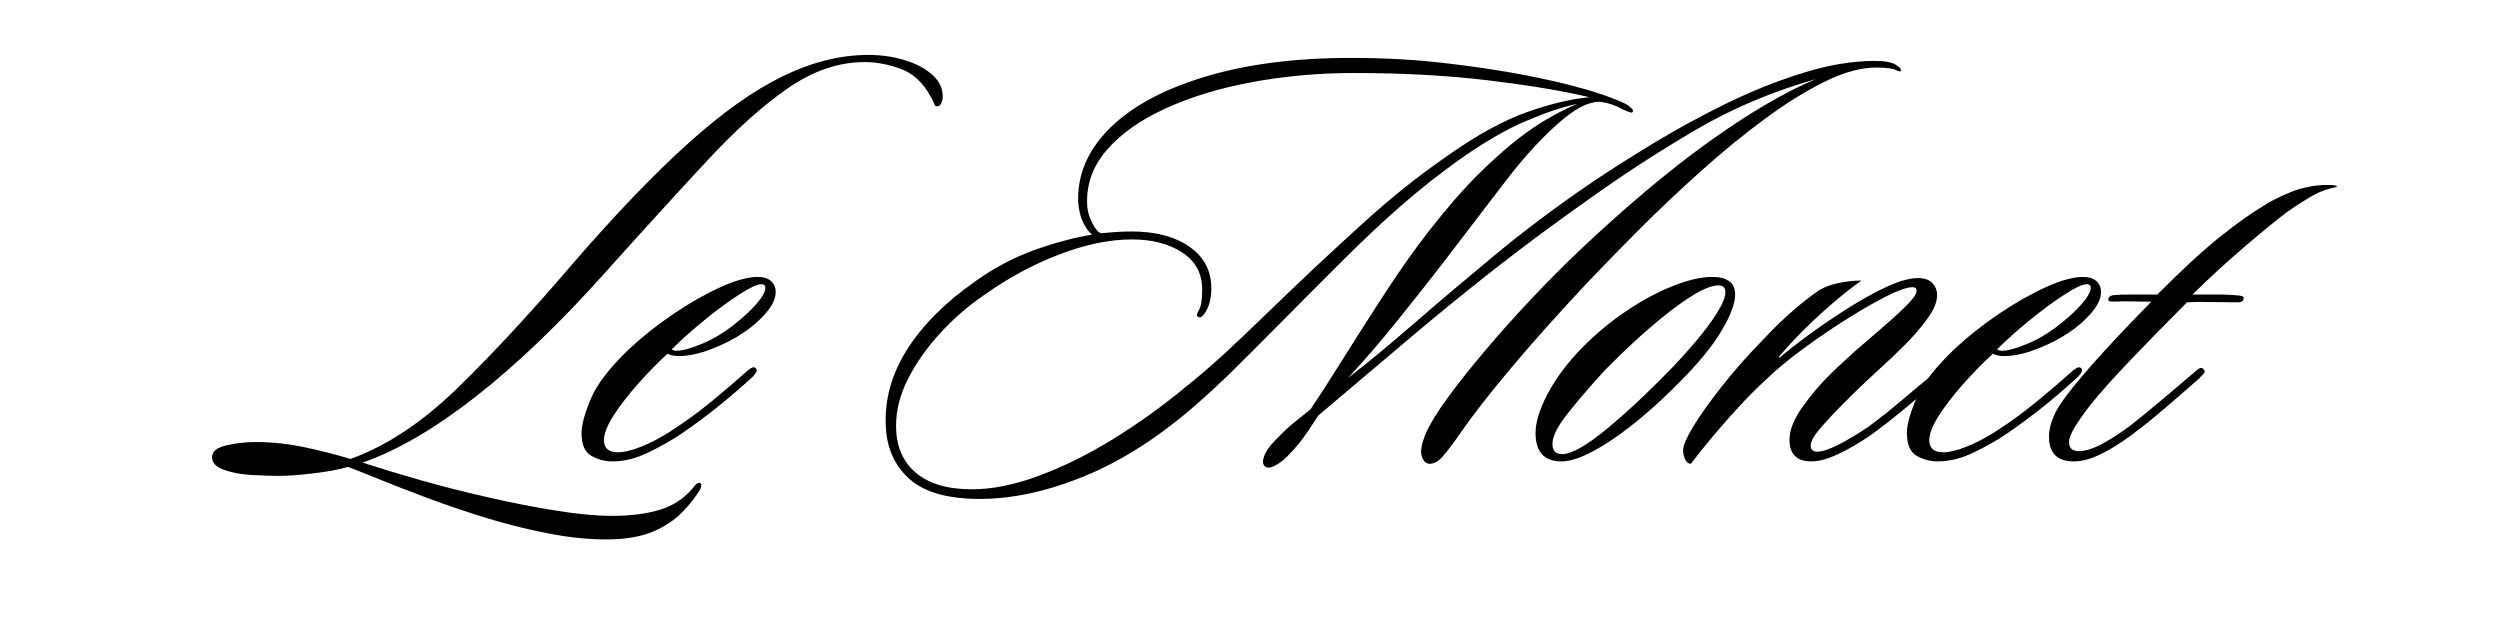 <svg version="1.0" preserveAspectRatio="xMidYMid meet" height="100" viewBox="0 0 300 75" zoomAndPan="magnify" width="400" xmlns:xlink="http://www.w3.org/1999/xlink" xmlns="http://www.w3.org/2000/svg"><defs><g></g><clipPath id="a6a3e1b37d"><rect height="75" y="0" width="258" x="0"></rect></clipPath></defs><rect fill-opacity="1" height="90" y="-7.5" fill="#ffffff" width="360" x="-30"></rect><rect fill-opacity="1" height="90" y="-7.5" fill="#ffffff" width="360" x="-30"></rect><g transform="matrix(1, 0, 0, 1, 24, -0)"><g clip-path="url(#a6a3e1b37d)"><g fill-opacity="1" fill="#000000"><g transform="translate(13.847, 54.715)"><g><path d="M 66.344 -48.125 C 67.895 -48.125 69.348 -47.914 70.703 -47.5 C 72.055 -47.094 73.156 -46.516 74 -45.766 C 74.852 -45.016 75.281 -44.133 75.281 -43.125 C 75.281 -42.832 75.219 -42.562 75.094 -42.312 C 74.977 -42.07 74.82 -41.953 74.625 -41.953 C 74.438 -41.953 74.316 -42.051 74.266 -42.25 C 74.211 -42.445 74.066 -42.738 73.828 -43.125 C 72.91 -44.812 71.711 -45.922 70.234 -46.453 C 68.754 -46.992 67.316 -47.266 65.922 -47.266 C 62.816 -47.266 59.766 -46.234 56.766 -44.172 C 53.766 -42.117 50.508 -39.203 47 -35.422 C 43.488 -31.648 39.363 -27.125 34.625 -21.844 C 29.301 -15.895 24.18 -10.992 19.266 -7.141 C 14.359 -3.297 9.82 -0.648 5.656 0.797 C 7.738 1.473 10.098 2.188 12.734 2.938 C 15.379 3.688 18.094 4.375 20.875 5 C 23.656 5.633 26.328 6.156 28.891 6.562 C 31.453 6.977 33.703 7.188 35.641 7.188 C 37.867 7.188 39.805 6.93 41.453 6.422 C 43.098 5.91 44.477 4.93 45.594 3.484 C 45.832 3.242 46.023 3.172 46.172 3.266 C 46.359 3.359 46.359 3.602 46.172 4 C 45.641 4.914 44.91 5.844 43.984 6.781 C 43.066 7.727 41.879 8.504 40.422 9.109 C 38.973 9.711 37.141 10.016 34.922 10.016 C 32.691 10.016 30.344 9.77 27.875 9.281 C 25.406 8.801 22.945 8.188 20.5 7.438 C 18.062 6.688 15.738 5.898 13.531 5.078 C 11.332 4.254 9.398 3.504 7.734 2.828 C 6.066 2.148 4.797 1.645 3.922 1.312 C 2.754 1.645 1.348 1.906 -0.297 2.094 C -1.941 2.289 -3.297 2.391 -4.359 2.391 C -5.328 2.391 -6.438 2.352 -7.688 2.281 C -8.945 2.207 -10.047 2 -10.984 1.656 C -11.93 1.32 -12.406 0.816 -12.406 0.141 C -12.406 -0.535 -11.836 -1.004 -10.703 -1.266 C -9.566 -1.535 -8.395 -1.672 -7.188 -1.672 C -5.195 -1.672 -3.188 -1.453 -1.156 -1.016 C 0.875 -0.578 2.66 -0.117 4.203 0.359 C 8.516 -1.18 12.801 -4.02 17.062 -8.156 C 21.32 -12.301 26.016 -17.375 31.141 -23.375 C 36.223 -29.227 40.785 -33.969 44.828 -37.594 C 48.867 -41.227 52.629 -43.891 56.109 -45.578 C 59.598 -47.273 63.008 -48.125 66.344 -48.125 Z M 66.344 -48.125"></path></g></g></g><g fill-opacity="1" fill="#000000"><g transform="translate(49.27, 54.715)"><g><path d="M 6.828 -12.266 C 5.617 -11.148 4.43 -9.938 3.266 -8.625 C 2.109 -7.32 1.141 -6.066 0.359 -4.859 C -0.41 -3.648 -0.797 -2.66 -0.797 -1.891 C -0.797 -0.922 -0.238 -0.438 0.875 -0.438 C 1.594 -0.438 2.508 -0.656 3.625 -1.094 C 4.738 -1.531 5.898 -2.133 7.109 -2.906 C 8.859 -4.02 10.566 -5.266 12.234 -6.641 C 13.898 -8.023 15.191 -9.129 16.109 -9.953 C 16.359 -10.191 16.602 -10.383 16.844 -10.531 C 17.082 -10.676 17.273 -10.676 17.422 -10.531 C 17.566 -10.383 17.578 -10.211 17.453 -10.016 C 17.336 -9.828 17.207 -9.66 17.062 -9.516 C 15.852 -8.398 14.547 -7.27 13.141 -6.125 C 11.734 -4.988 10.234 -3.867 8.641 -2.766 C 7.43 -1.941 6.078 -1.164 4.578 -0.438 C 3.078 0.289 1.625 0.656 0.219 0.656 C -0.656 0.656 -1.488 0.438 -2.281 0 C -3.082 -0.438 -3.484 -1.359 -3.484 -2.766 C -3.484 -3.723 -3.117 -5.07 -2.391 -6.812 C -1.672 -8.562 -0.148 -10.551 2.172 -12.781 C 3.816 -14.32 5.609 -15.742 7.547 -17.047 C 9.484 -18.359 11.359 -19.426 13.172 -20.25 C 14.984 -21.07 16.473 -21.484 17.641 -21.484 C 18.367 -21.484 18.91 -21.312 19.266 -20.969 C 19.629 -20.633 19.812 -20.203 19.812 -19.672 C 19.812 -18.898 19.426 -18.066 18.656 -17.172 C 17.883 -16.273 16.988 -15.488 15.969 -14.812 C 14.812 -14.031 13.504 -13.363 12.047 -12.812 C 10.598 -12.258 9.316 -11.984 8.203 -11.984 C 7.672 -11.984 7.211 -12.078 6.828 -12.266 Z M 7.328 -12.781 C 7.523 -12.676 7.719 -12.625 7.906 -12.625 C 8.633 -12.625 9.688 -12.914 11.062 -13.5 C 12.445 -14.082 13.816 -14.93 15.172 -16.047 C 16.191 -16.867 17.016 -17.656 17.641 -18.406 C 18.266 -19.156 18.578 -19.75 18.578 -20.188 C 18.578 -20.469 18.41 -20.609 18.078 -20.609 C 17.586 -20.609 16.691 -20.188 15.391 -19.344 C 14.086 -18.5 12.695 -17.473 11.219 -16.266 C 9.738 -15.055 8.441 -13.895 7.328 -12.781 Z M 7.328 -12.781"></path></g></g></g><g fill-opacity="1" fill="#000000"><g transform="translate(65.603, 54.715)"><g></g></g></g><g fill-opacity="1" fill="#000000"><g transform="translate(81.935, 54.715)"><g><path d="M 122.172 -46.234 C 122.129 -46.098 121.926 -46.125 121.562 -46.312 C 121.195 -46.508 120.41 -46.609 119.203 -46.609 C 117.359 -46.609 115.285 -46.035 112.984 -44.891 C 110.691 -43.754 108.285 -42.254 105.766 -40.391 C 103.254 -38.535 100.727 -36.469 98.188 -34.188 C 95.645 -31.914 93.211 -29.617 90.891 -27.297 C 88.566 -24.973 86.461 -22.816 84.578 -20.828 C 81.035 -17.055 77.945 -13.598 75.312 -10.453 C 72.676 -7.305 70.68 -4.742 69.328 -2.766 C 68.41 -1.453 67.695 -0.508 67.188 0.062 C 66.676 0.645 66.156 0.938 65.625 0.938 C 65.188 0.938 64.867 0.633 64.672 0.031 C 64.484 -0.57 64.656 -1.504 65.188 -2.766 C 65.676 -3.867 66.547 -5.281 67.797 -7 C 69.055 -8.719 70.547 -10.594 72.266 -12.625 C 73.984 -14.664 75.812 -16.711 77.75 -18.766 C 79.688 -20.816 81.57 -22.719 83.406 -24.469 C 89.02 -29.789 94.234 -34.18 99.047 -37.641 C 103.867 -41.098 108.164 -43.625 111.938 -45.219 C 106.707 -43.719 101.926 -41.695 97.594 -39.156 C 93.27 -36.625 89.098 -33.926 85.078 -31.062 C 80.816 -28.062 76.895 -25.156 73.312 -22.344 C 69.738 -19.539 66.27 -16.711 62.906 -13.859 C 59.539 -11.004 55.992 -8.004 52.266 -4.859 C 51.93 -4.328 51.566 -3.77 51.172 -3.188 C 50.785 -2.613 50.398 -2.082 50.016 -1.594 C 48.953 -0.289 48.082 0.562 47.406 0.969 C 46.727 1.383 46.242 1.5 45.953 1.312 C 45.609 1.113 45.535 0.711 45.734 0.109 C 45.93 -0.492 46.344 -1.113 46.969 -1.75 C 47.883 -2.707 48.656 -3.441 49.281 -3.953 C 49.914 -4.461 50.598 -5.008 51.328 -5.594 C 52.336 -7.094 53.531 -8.941 54.906 -11.141 C 56.289 -13.348 57.695 -15.562 59.125 -17.781 C 60.551 -20.008 61.848 -21.945 63.016 -23.594 C 64.609 -25.863 66.43 -28.195 68.484 -30.594 C 70.547 -32.988 72.82 -35.227 75.312 -37.312 C 77.801 -39.395 80.477 -41.039 83.344 -42.25 C 81.645 -41.906 79.598 -41.223 77.203 -40.203 C 74.805 -39.191 72.109 -37.625 69.109 -35.5 C 66.734 -33.801 64.445 -31.992 62.25 -30.078 C 60.051 -28.172 57.57 -25.836 54.812 -23.078 C 52 -20.273 49.578 -17.844 47.547 -15.781 C 45.516 -13.727 43.711 -11.926 42.141 -10.375 C 40.566 -8.832 39.031 -7.406 37.531 -6.094 C 33.082 -2.227 28.641 0.609 24.203 2.422 C 19.773 4.242 15.578 5.156 11.609 5.156 C 7.785 5.156 4.977 4.352 3.188 2.75 C 1.406 1.156 0.461 -0.969 0.359 -3.625 C 0.211 -6.77 1.055 -9.805 2.891 -12.734 C 4.734 -15.66 7.445 -18.383 11.031 -20.906 C 13.312 -22.551 15.707 -23.82 18.219 -24.719 C 20.738 -25.613 23.039 -26.227 25.125 -26.562 C 24.781 -26.812 24.438 -27.258 24.094 -27.906 C 23.758 -28.562 23.547 -29.375 23.453 -30.344 C 23.305 -33.633 24.535 -36.598 27.141 -39.234 C 29.754 -41.867 33.555 -43.945 38.547 -45.469 C 43.535 -47 49.414 -47.766 56.188 -47.766 C 60.207 -47.766 63.969 -47.555 67.469 -47.141 C 70.977 -46.734 74.113 -46.266 76.875 -45.734 C 79.633 -45.203 81.863 -44.691 83.562 -44.203 C 84.52 -43.961 85.547 -43.648 86.641 -43.266 C 87.734 -42.879 88.566 -42.539 89.141 -42.25 C 89.391 -42.102 89.617 -41.93 89.828 -41.734 C 90.047 -41.547 90.082 -41.379 89.938 -41.234 C 89.895 -41.141 89.508 -41.258 88.781 -41.594 C 88.445 -41.789 88.047 -41.973 87.578 -42.141 C 87.117 -42.305 86.672 -42.414 86.234 -42.469 C 85.805 -42.562 85.203 -42.461 84.422 -42.172 C 83.648 -41.879 82.734 -41.301 81.672 -40.438 C 79.441 -38.594 77.113 -36.086 74.688 -32.922 C 72.27 -29.754 69.781 -26.5 67.219 -23.156 C 65.383 -20.781 63.52 -18.422 61.625 -16.078 C 59.738 -13.734 57.805 -11.492 55.828 -9.359 C 58.148 -11.148 60.773 -13.316 63.703 -15.859 C 66.629 -18.398 69.859 -21.133 73.391 -24.062 C 76.922 -26.988 80.742 -29.859 84.859 -32.672 C 87.086 -34.172 89.613 -35.781 92.438 -37.5 C 95.27 -39.219 98.223 -40.828 101.297 -42.328 C 104.379 -43.828 107.441 -45.047 110.484 -45.984 C 113.535 -46.93 116.391 -47.406 119.047 -47.406 C 120.266 -47.406 121.113 -47.242 121.594 -46.922 C 122.082 -46.609 122.273 -46.379 122.172 -46.234 Z M 84.797 -43.047 C 81.785 -43.773 77.812 -44.441 72.875 -45.047 C 67.945 -45.648 62.504 -45.953 56.547 -45.953 C 52.285 -45.953 48.207 -45.586 44.312 -44.859 C 40.414 -44.141 36.957 -43.086 33.938 -41.703 C 30.914 -40.328 28.555 -38.656 26.859 -36.688 C 25.16 -34.727 24.383 -32.492 24.531 -29.984 C 24.582 -29.305 24.789 -28.613 25.156 -27.906 C 25.52 -27.207 25.867 -26.812 26.203 -26.719 C 27.516 -26.863 28.727 -26.938 29.844 -26.938 C 32.738 -26.938 35.055 -26.328 36.797 -25.109 C 38.547 -23.898 39.422 -22.234 39.422 -20.109 C 39.422 -19.047 39.223 -18.16 38.828 -17.453 C 38.441 -16.754 38.109 -16.504 37.828 -16.703 C 37.629 -16.797 37.66 -17.055 37.922 -17.484 C 38.191 -17.922 38.328 -18.75 38.328 -19.969 C 38.328 -21.895 37.523 -23.379 35.922 -24.422 C 34.328 -25.461 32.32 -25.984 29.906 -25.984 C 27.25 -25.984 24.359 -25.391 21.234 -24.203 C 18.109 -23.023 15.047 -21.367 12.047 -19.234 C 10.16 -17.93 8.43 -16.422 6.859 -14.703 C 5.285 -12.984 4.016 -11.176 3.047 -9.281 C 2.078 -7.395 1.594 -5.508 1.594 -3.625 C 1.594 -1.207 2.379 0.664 3.953 2 C 5.523 3.332 7.766 4 10.672 4 C 13.141 4 15.812 3.461 18.688 2.391 C 21.57 1.328 24.516 -0.117 27.516 -1.953 C 30.516 -3.797 33.395 -5.852 36.156 -8.125 C 37.844 -9.477 39.438 -10.844 40.938 -12.219 C 42.438 -13.602 44.055 -15.141 45.797 -16.828 C 47.547 -18.523 49.629 -20.516 52.047 -22.797 C 54.129 -24.734 55.977 -26.438 57.594 -27.906 C 59.219 -29.383 60.844 -30.773 62.469 -32.078 C 64.094 -33.391 65.922 -34.75 67.953 -36.156 C 71.391 -38.57 74.508 -40.273 77.312 -41.266 C 80.113 -42.254 82.609 -42.848 84.797 -43.047 Z M 84.797 -43.047"></path></g></g></g><g fill-opacity="1" fill="#000000"><g transform="translate(163.452, 54.715)"><g><path d="M 18 -21.484 C 19.844 -21.484 20.766 -20.781 20.766 -19.375 C 20.766 -18.312 20.227 -16.875 19.156 -15.062 C 18.094 -13.25 16.426 -11.203 14.156 -8.922 C 11.25 -5.973 8.516 -3.641 5.953 -1.922 C 3.391 -0.203 1.379 0.656 -0.078 0.656 C -2.148 0.656 -3.188 -0.484 -3.188 -2.766 C -3.188 -4.066 -2.691 -5.648 -1.703 -7.516 C -0.711 -9.379 0.676 -11.227 2.469 -13.062 C 4.164 -14.758 5.957 -16.234 7.844 -17.484 C 9.727 -18.742 11.566 -19.723 13.359 -20.422 C 15.148 -21.129 16.695 -21.484 18 -21.484 Z M 19.594 -19.672 C 19.594 -20.203 19.305 -20.469 18.734 -20.469 C 17.617 -20.469 15.828 -19.535 13.359 -17.672 C 10.891 -15.805 8.156 -13.352 5.156 -10.312 C 3.508 -8.52 2.047 -6.82 0.766 -5.219 C -0.516 -3.625 -1.156 -2.367 -1.156 -1.453 C -1.156 -0.629 -0.77 -0.219 0 -0.219 C 1.113 -0.219 2.879 -1.207 5.297 -3.188 C 7.711 -5.176 10.398 -7.695 13.359 -10.75 C 14.18 -11.613 15.078 -12.613 16.047 -13.75 C 17.016 -14.895 17.848 -16.008 18.547 -17.094 C 19.242 -18.188 19.594 -19.047 19.594 -19.672 Z M 19.594 -19.672"></path></g></g></g><g fill-opacity="1" fill="#000000"><g transform="translate(182.833, 54.715)"><g><path d="M 26.062 -10.016 C 26.25 -9.828 26.242 -9.625 26.047 -9.406 C 25.859 -9.188 25.672 -9.004 25.484 -8.859 C 24.367 -7.891 23.098 -6.812 21.672 -5.625 C 20.242 -4.438 18.852 -3.359 17.5 -2.391 C 16.145 -1.473 14.859 -0.734 13.641 -0.172 C 12.43 0.379 11.395 0.656 10.531 0.656 C 8.781 0.656 7.906 -0.211 7.906 -1.953 C 7.906 -3.117 8.441 -4.453 9.516 -5.953 C 10.43 -7.211 11.32 -8.289 12.188 -9.188 C 13.062 -10.082 14.25 -11.207 15.75 -12.562 C 16.531 -13.238 17.5 -14.07 18.656 -15.062 C 19.82 -16.051 20.863 -16.992 21.781 -17.891 C 22.695 -18.785 23.156 -19.426 23.156 -19.812 C 23.156 -20.102 22.988 -20.25 22.656 -20.25 C 22.02 -20.25 21 -19.895 19.594 -19.188 C 18.195 -18.488 16.613 -17.582 14.844 -16.469 C 13.082 -15.363 11.344 -14.18 9.625 -12.922 C 7.906 -11.66 6.461 -10.473 5.297 -9.359 C 4.086 -8.242 3.035 -7.203 2.141 -6.234 C 1.242 -5.273 0.328 -4.25 -0.609 -3.156 C -1.555 -2.07 -2.66 -0.707 -3.922 0.938 C -4.211 0.938 -4.441 0.766 -4.609 0.422 C -4.773 0.086 -4.859 -0.289 -4.859 -0.719 C -4.859 -1.258 -4.445 -2.207 -3.625 -3.562 C -2.801 -4.914 -1.664 -6.508 -0.219 -8.344 C 1.227 -10.188 2.898 -12.078 4.797 -14.016 C 5.953 -15.266 7.133 -16.41 8.344 -17.453 C 9.551 -18.492 10.594 -19.305 11.469 -19.891 C 12.094 -20.273 12.863 -20.562 13.781 -20.75 C 14.707 -20.945 15.629 -21.047 16.547 -21.047 C 15.285 -20.18 13.734 -18.926 11.891 -17.281 C 10.055 -15.633 8.344 -13.891 6.75 -12.047 C 6.656 -11.953 6.617 -11.879 6.641 -11.828 C 6.66 -11.785 6.695 -11.785 6.75 -11.828 C 7.664 -12.609 8.848 -13.531 10.297 -14.594 C 11.754 -15.656 13.305 -16.707 14.953 -17.75 C 16.598 -18.789 18.156 -19.648 19.625 -20.328 C 21.102 -21.004 22.328 -21.344 23.297 -21.344 C 24.117 -21.344 24.711 -21.133 25.078 -20.719 C 25.441 -20.312 25.625 -19.844 25.625 -19.312 C 25.625 -18.488 25.234 -17.539 24.453 -16.469 C 23.68 -15.406 22.773 -14.352 21.734 -13.312 C 20.703 -12.281 19.75 -11.375 18.875 -10.594 C 17.707 -9.531 16.641 -8.523 15.672 -7.578 C 14.711 -6.641 13.844 -5.758 13.062 -4.938 C 12.145 -3.969 11.477 -3.203 11.062 -2.641 C 10.656 -2.086 10.453 -1.617 10.453 -1.234 C 10.453 -0.754 10.719 -0.516 11.25 -0.516 C 11.832 -0.516 12.691 -0.801 13.828 -1.375 C 14.961 -1.957 16.133 -2.66 17.344 -3.484 C 18.602 -4.398 19.957 -5.473 21.406 -6.703 C 22.863 -7.941 24.078 -8.953 25.047 -9.734 C 25.191 -9.879 25.359 -10 25.547 -10.094 C 25.742 -10.188 25.914 -10.16 26.062 -10.016 Z M 26.062 -10.016"></path></g></g></g><g fill-opacity="1" fill="#000000"><g transform="translate(208.312, 54.715)"><g><path d="M 6.828 -12.266 C 5.617 -11.148 4.43 -9.938 3.266 -8.625 C 2.109 -7.32 1.141 -6.066 0.359 -4.859 C -0.41 -3.648 -0.797 -2.66 -0.797 -1.891 C -0.797 -0.922 -0.238 -0.438 0.875 -0.438 C 1.594 -0.438 2.508 -0.656 3.625 -1.094 C 4.738 -1.531 5.898 -2.133 7.109 -2.906 C 8.859 -4.02 10.566 -5.266 12.234 -6.641 C 13.898 -8.023 15.191 -9.129 16.109 -9.953 C 16.359 -10.191 16.602 -10.383 16.844 -10.531 C 17.082 -10.676 17.273 -10.676 17.422 -10.531 C 17.566 -10.383 17.578 -10.211 17.453 -10.016 C 17.336 -9.828 17.207 -9.66 17.062 -9.516 C 15.852 -8.398 14.547 -7.27 13.141 -6.125 C 11.734 -4.988 10.234 -3.867 8.641 -2.766 C 7.43 -1.941 6.078 -1.164 4.578 -0.438 C 3.078 0.289 1.625 0.656 0.219 0.656 C -0.656 0.656 -1.488 0.438 -2.281 0 C -3.082 -0.438 -3.484 -1.359 -3.484 -2.766 C -3.484 -3.723 -3.117 -5.07 -2.391 -6.812 C -1.672 -8.562 -0.148 -10.551 2.172 -12.781 C 3.816 -14.32 5.609 -15.742 7.547 -17.047 C 9.484 -18.359 11.359 -19.426 13.172 -20.25 C 14.984 -21.07 16.473 -21.484 17.641 -21.484 C 18.367 -21.484 18.91 -21.312 19.266 -20.969 C 19.629 -20.633 19.812 -20.203 19.812 -19.672 C 19.812 -18.898 19.426 -18.066 18.656 -17.172 C 17.883 -16.273 16.988 -15.488 15.969 -14.812 C 14.812 -14.031 13.504 -13.363 12.047 -12.812 C 10.598 -12.258 9.316 -11.984 8.203 -11.984 C 7.672 -11.984 7.211 -12.078 6.828 -12.266 Z M 7.328 -12.781 C 7.523 -12.676 7.719 -12.625 7.906 -12.625 C 8.633 -12.625 9.688 -12.914 11.062 -13.5 C 12.445 -14.082 13.816 -14.93 15.172 -16.047 C 16.191 -16.867 17.016 -17.656 17.641 -18.406 C 18.266 -19.156 18.578 -19.75 18.578 -20.188 C 18.578 -20.469 18.41 -20.609 18.078 -20.609 C 17.586 -20.609 16.691 -20.188 15.391 -19.344 C 14.086 -18.5 12.695 -17.473 11.219 -16.266 C 9.738 -15.055 8.441 -13.895 7.328 -12.781 Z M 7.328 -12.781"></path></g></g></g><g fill-opacity="1" fill="#000000"><g transform="translate(224.644, 54.715)"><g><path d="M 14.453 -19.375 C 14.93 -19.375 15.812 -19.375 17.094 -19.375 C 18.375 -19.375 19.406 -19.328 20.188 -19.234 C 20.227 -19.234 20.32 -19.207 20.469 -19.156 C 20.613 -19.113 20.641 -18.973 20.547 -18.734 C 20.492 -18.586 20.383 -18.5 20.219 -18.469 C 20.051 -18.445 19.895 -18.438 19.75 -18.438 C 19.113 -18.438 18.164 -18.445 16.906 -18.469 C 15.656 -18.5 14.617 -18.488 13.797 -18.438 C 11.422 -16.062 9.203 -13.797 7.141 -11.641 C 5.086 -9.492 3.43 -7.645 2.172 -6.094 C 1.398 -5.082 0.785 -4.203 0.328 -3.453 C -0.129 -2.703 -0.359 -2.109 -0.359 -1.672 C -0.359 -0.941 0.023 -0.578 0.797 -0.578 C 1.617 -0.578 2.598 -0.891 3.734 -1.516 C 4.867 -2.148 5.945 -2.852 6.969 -3.625 C 8.082 -4.5 9.391 -5.566 10.891 -6.828 C 12.391 -8.086 13.672 -9.176 14.734 -10.094 C 14.879 -10.238 15.047 -10.367 15.234 -10.484 C 15.43 -10.609 15.602 -10.598 15.75 -10.453 C 15.945 -10.254 15.973 -10.07 15.828 -9.906 C 15.68 -9.738 15.488 -9.535 15.25 -9.297 C 14.32 -8.473 13.082 -7.395 11.531 -6.062 C 9.988 -4.727 8.539 -3.555 7.188 -2.547 C 5.883 -1.578 4.641 -0.801 3.453 -0.219 C 2.266 0.363 1.188 0.656 0.219 0.656 C -1.77 0.656 -2.766 -0.336 -2.766 -2.328 C -2.766 -3.441 -2.352 -4.676 -1.531 -6.031 C -0.707 -7.281 0.625 -8.945 2.469 -11.031 C 4.312 -13.113 6.66 -15.609 9.516 -18.516 C 8.879 -18.516 8.113 -18.523 7.219 -18.547 C 6.32 -18.566 5.609 -18.555 5.078 -18.516 C 4.984 -18.516 4.828 -18.523 4.609 -18.547 C 4.391 -18.566 4.305 -18.676 4.359 -18.875 C 4.453 -19.164 4.719 -19.312 5.156 -19.312 C 5.594 -19.352 6.316 -19.375 7.328 -19.375 C 8.348 -19.375 9.316 -19.375 10.234 -19.375 C 13.234 -22.383 15.758 -24.707 17.812 -26.344 C 19.875 -27.988 21.656 -29.25 23.156 -30.125 C 23.688 -30.469 24.336 -30.816 25.109 -31.172 C 25.891 -31.535 26.594 -31.816 27.219 -32.016 C 27.75 -32.16 28.281 -32.281 28.812 -32.375 C 29.352 -32.469 29.938 -32.516 30.562 -32.516 C 30.707 -32.516 30.863 -32.516 31.031 -32.516 C 31.195 -32.516 31.379 -32.492 31.578 -32.453 C 31.867 -32.398 31.867 -32.328 31.578 -32.234 C 30.516 -32.035 29.445 -31.609 28.375 -30.953 C 27.312 -30.305 26.441 -29.738 25.766 -29.25 C 24.555 -28.332 22.898 -26.977 20.797 -25.188 C 18.691 -23.395 16.578 -21.457 14.453 -19.375 Z M 14.453 -19.375"></path></g></g></g></g></g></svg>
